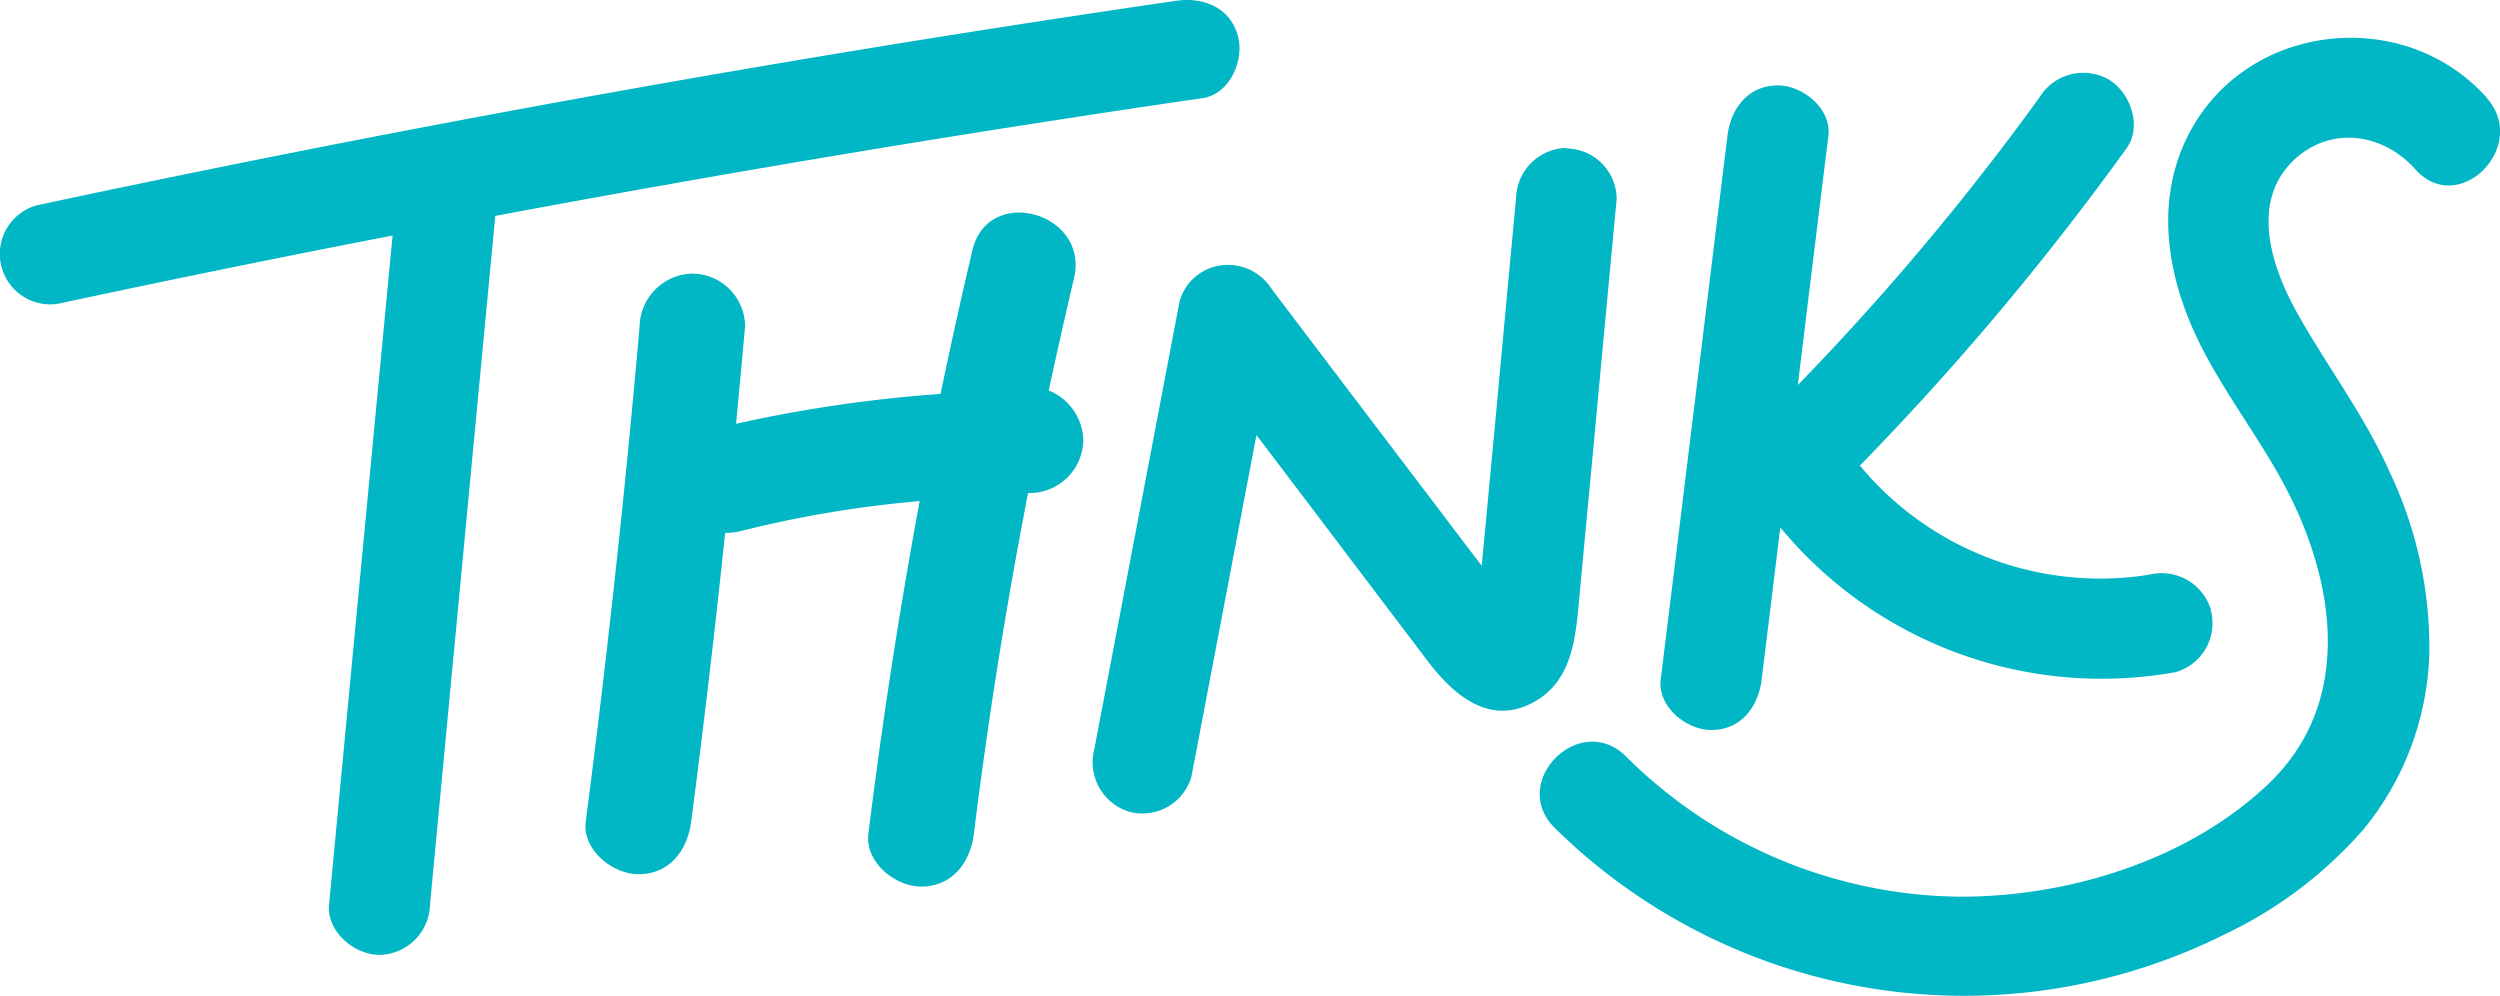 <svg xmlns="http://www.w3.org/2000/svg" width="170.636" height="67.974" viewBox="0 0 170.636 67.974">
  <g id="Layer_1" data-name="Layer 1" transform="translate(0.002 0.002)">
    <g id="Group_114" data-name="Group 114" transform="translate(-0.002 -0.002)">
      <path id="Path_240" data-name="Path 240" d="M68.04,25.366q.823-3.835,1.723-7.658c1.064-4.5-5.87-6.429-6.934-1.909-.768,3.259-1.492,6.517-2.172,9.8A95.1,95.1,0,0,0,46.7,27.637q.313-3.324.614-6.649a3.629,3.629,0,0,0-3.6-3.6,3.681,3.681,0,0,0-3.6,3.6q-1.481,16.935-3.676,33.793c-.252,1.931,1.832,3.6,3.6,3.6,2.15,0,3.346-1.657,3.6-3.6q1.284-9.842,2.315-19.694a4.314,4.314,0,0,0,1.086-.132,77.044,77.044,0,0,1,12.19-2.041q-2.09,11.29-3.5,22.711c-.241,1.931,1.821,3.6,3.6,3.6,2.139,0,3.357-1.657,3.6-3.6q1.448-11.685,3.7-23.26H66.8a3.674,3.674,0,0,0,3.6-3.6,3.765,3.765,0,0,0-2.337-3.39Z" transform="translate(3.542 1.287)" fill="#01b7c5"/>
      <path id="Path_241" data-name="Path 241" d="M160.425,6.443C154.764.1,144.044,1.286,140.095,8.9c-2.183,4.2-1.624,8.953.208,13.177,1.679,3.862,4.378,7.165,6.342,10.873,3.467,6.539,4.718,14.757-1.13,20.331-5.464,5.2-13.638,7.713-21.066,7.691A32.717,32.717,0,0,1,101.672,51.4c-3.149-3.127-8.02,1.744-4.871,4.871a39.8,39.8,0,0,0,45.708,7.285,29.159,29.159,0,0,0,9.545-7.23A19.847,19.847,0,0,0,156.5,44.46a27.927,27.927,0,0,0-2.743-12.552c-1.723-3.851-4.268-7.176-6.309-10.84-1.777-3.193-3.193-7.636-.1-10.456,2.491-2.26,6-1.745,8.2.713,2.951,3.313,7.812-1.569,4.871-4.871Z" transform="translate(9.31 0.23)" fill="#01b7c5"/>
      <path id="Path_242" data-name="Path 242" d="M84.493,2.458C83.956.483,82.1-.219,80.258.055Q41.172,5.749,2.513,14.011a3.443,3.443,0,0,0,1.832,6.638q11.208-2.4,22.448-4.575Q24.621,38.9,22.459,61.727c-.176,1.854,1.712,3.445,3.445,3.445a3.517,3.517,0,0,0,3.445-3.445q2.222-23.5,4.455-46.992,24.061-4.509,48.287-8.042c1.843-.263,2.853-2.6,2.4-4.235Z" transform="translate(0.002 0.002)" fill="#01b7c5"/>
      <path id="Path_243" data-name="Path 243" d="M100.312,9.2a3.517,3.517,0,0,0-3.445,3.445Q96.175,20,95.5,27.347c-.23,2.447-.461,4.9-.691,7.351l-.285,3.017-.538-.7c-1.514-1.986-3.017-3.983-4.531-5.969q-4.625-6.089-9.249-12.19a3.539,3.539,0,0,0-3.434-1.646A3.409,3.409,0,0,0,73.9,19.678q-2.913,15.306-5.826,30.6a3.532,3.532,0,0,0,2.4,4.235,3.48,3.48,0,0,0,4.235-2.4Q76.936,40.458,79.147,28.8q3.028,3.983,6.045,7.976l5.661,7.472c1.8,2.359,4.323,4.52,7.417,2.666,2.567-1.547,2.688-4.641,2.94-7.285q.411-4.444.834-8.876.839-9.035,1.69-18.07a3.465,3.465,0,0,0-3.445-3.445Z" transform="translate(6.61 0.896)" fill="#01b7c5"/>
      <path id="Path_244" data-name="Path 244" d="M140.868,41.189a3.517,3.517,0,0,0-4.235-2.4,21.31,21.31,0,0,1-19.727-7.45,189.612,189.612,0,0,0,18.2-21.658c1.086-1.5.263-3.829-1.24-4.707a3.51,3.51,0,0,0-4.707,1.24A177.238,177.238,0,0,1,112.67,25.84q1.037-8.509,2.085-17.006c.23-1.843-1.744-3.445-3.445-3.445-2.052,0-3.215,1.591-3.445,3.445q-2.271,18.548-4.553,37.106c-.23,1.843,1.745,3.445,3.445,3.445,2.052,0,3.215-1.591,3.445-3.445.428-3.456.845-6.923,1.273-10.379a28.448,28.448,0,0,0,26.979,9.875,3.469,3.469,0,0,0,2.4-4.235Z" transform="translate(10.04 0.44)" fill="#01b7c5"/>
    </g>
  </g>
</svg>
